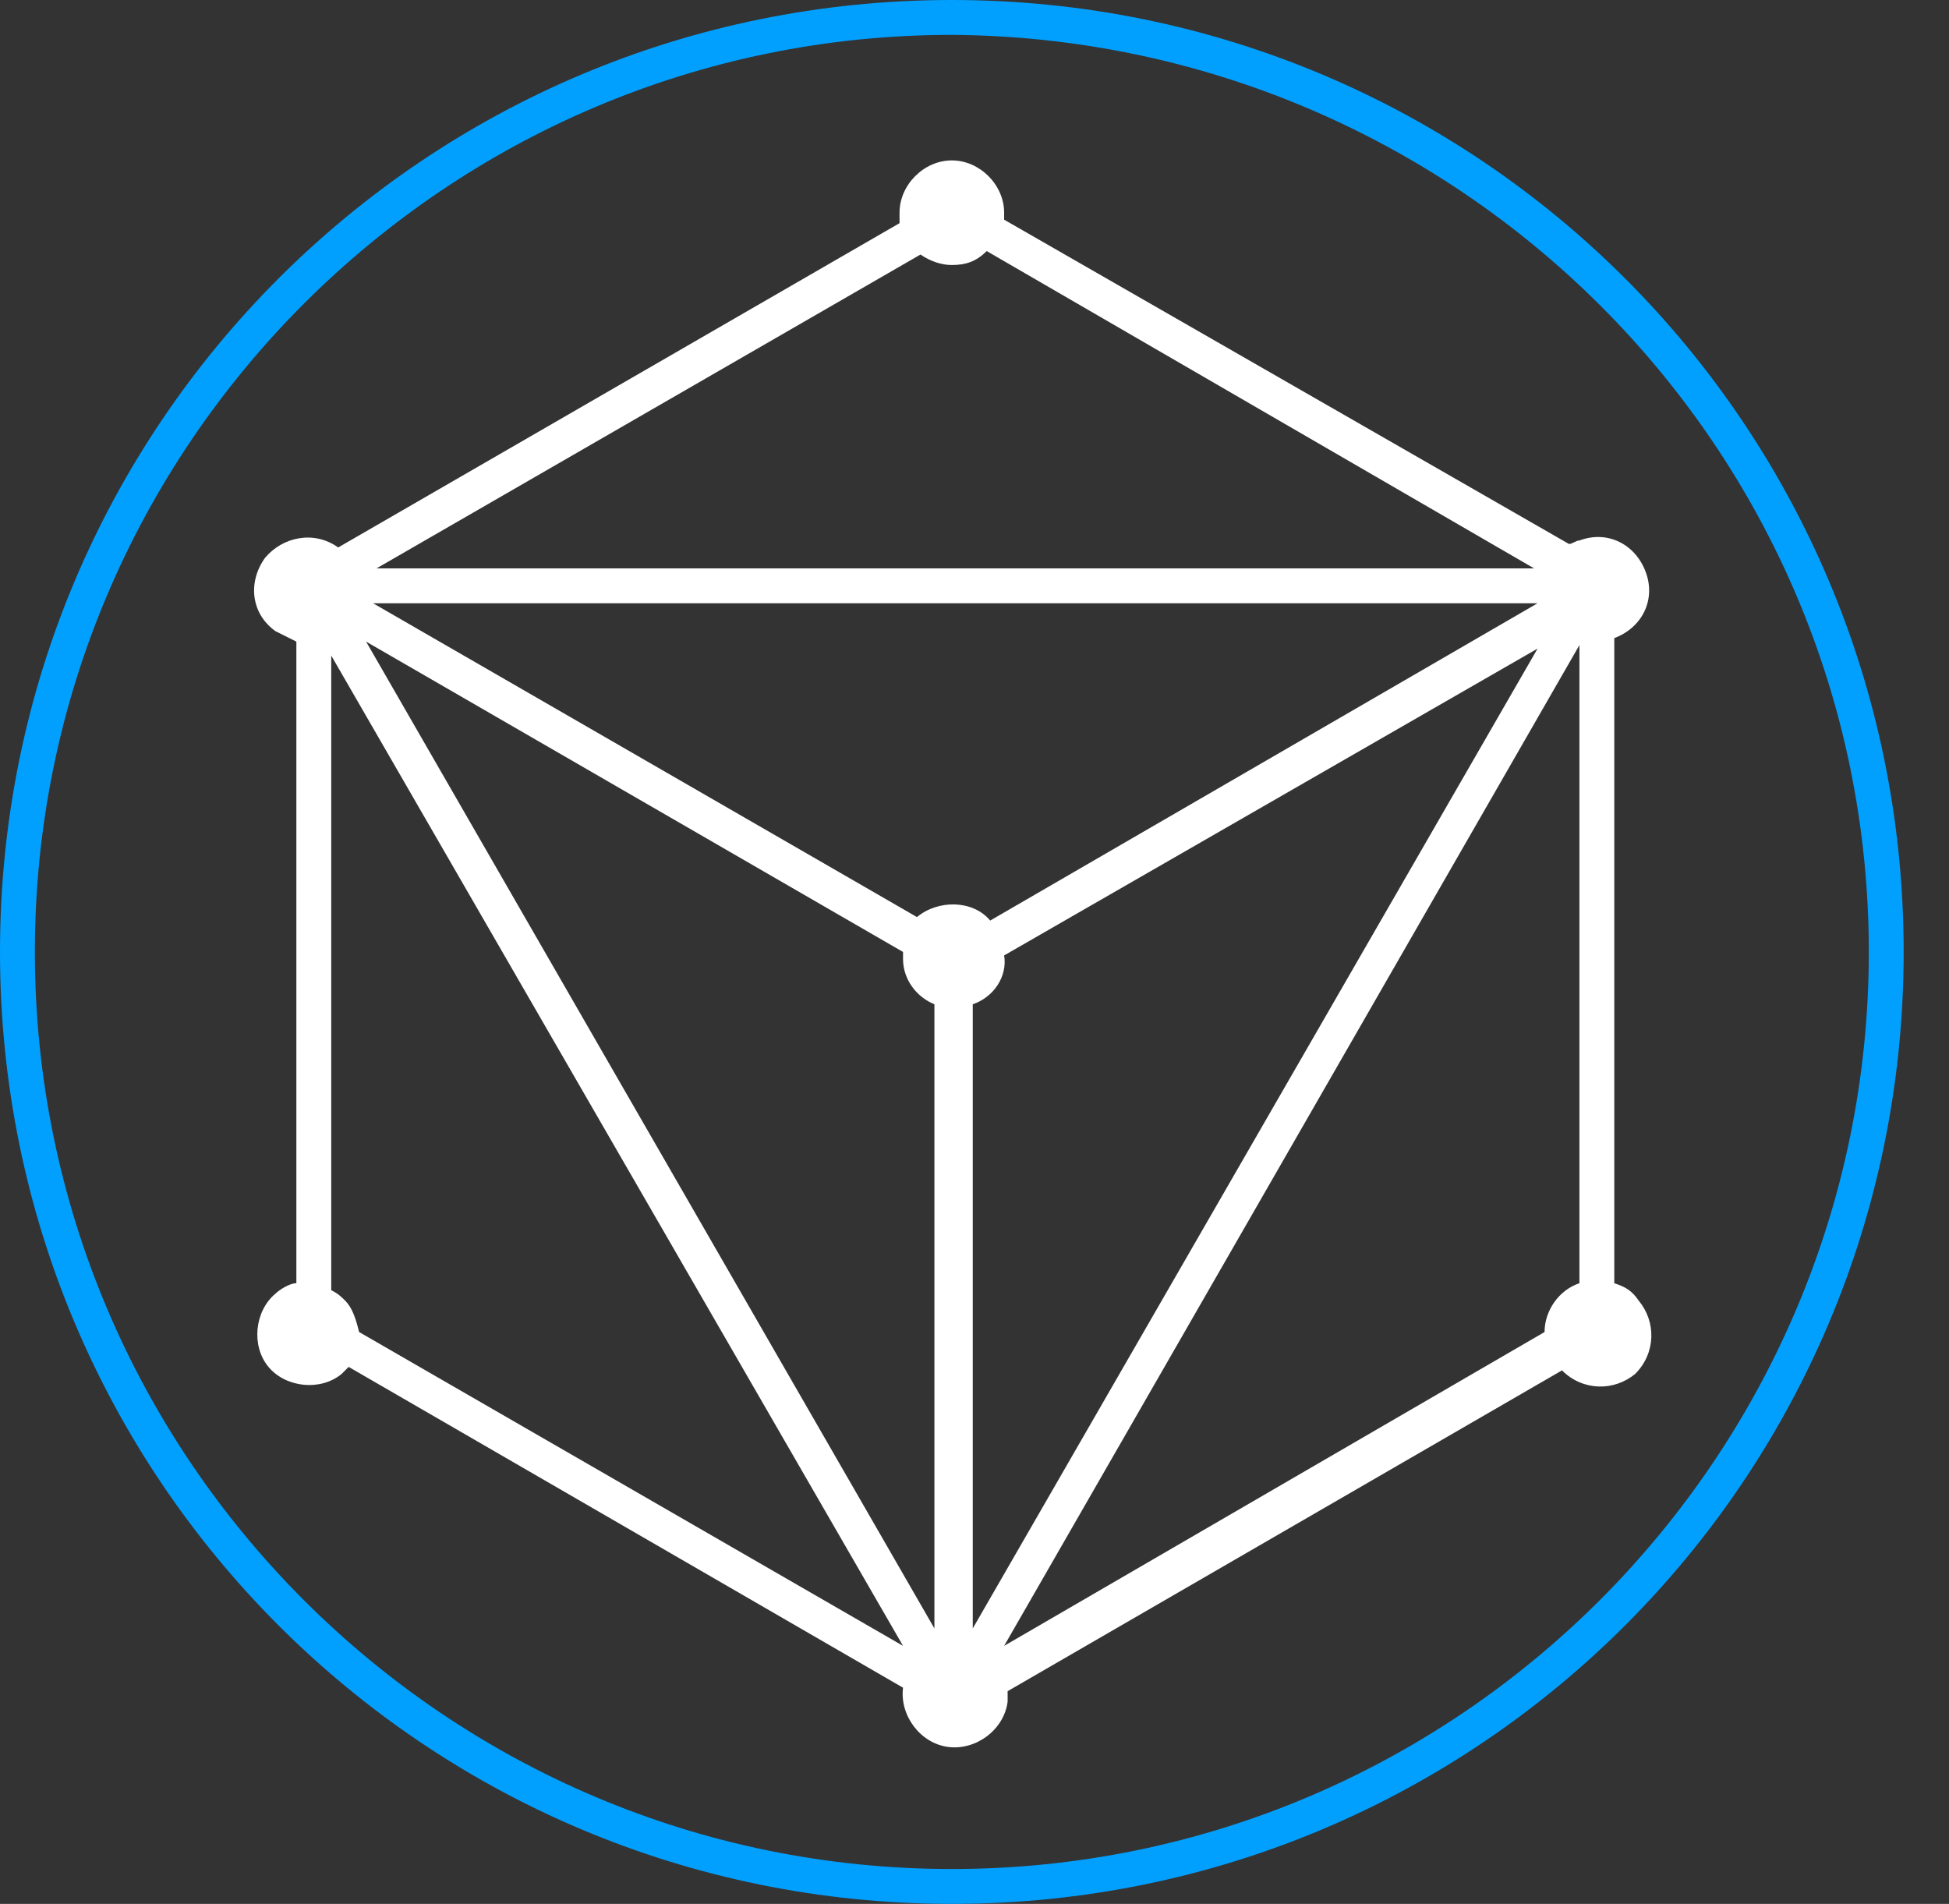 <?xml version="1.0" encoding="UTF-8"?>
<!-- Generator: Adobe Illustrator 27.4.1, SVG Export Plug-In . SVG Version: 6.00 Build 0)  -->
<svg xmlns="http://www.w3.org/2000/svg" xmlns:xlink="http://www.w3.org/1999/xlink" version="1.1" id="Groupe_438" x="0px" y="0px" viewBox="0 0 55.9 54.6" style="enable-background:new 0 0 55.9 54.6;" xml:space="preserve">
<rect x="0" y="0" width="55.9" height="54.6" fill="#333333" stroke="none"/>
<style type="text/css">
	.st0{fill:#01A0FF;}
	.st1{fill:#FFFFFF;}
</style>
<g>
	<g id="Groupe_438-2">
		<path id="Tracé_466" class="st0" d="M27.3,1C12.8,1,1,12.8,1,27.3s11.8,26.3,26.3,26.3c14.5,0,26.3-11.8,26.3-26.3c0,0,0,0,0,0    C53.6,12.8,41.8,1.1,27.3,1 M27.3,54.6C12.2,54.6,0,42.4,0,27.3S12.2,0,27.3,0s27.3,12.2,27.3,27.3c0,0,0,0,0,0    C54.6,42.4,42.4,54.6,27.3,54.6"></path>
		<path id="Tracé_467" class="st1" d="M28.8,47.2l16.5-28.7v18.3c-0.6,0.2-1,0.8-1,1.4c0,0,0,0,0,0L28.8,47.2z M27.9,28.8    c0.6-0.2,1-0.8,0.9-1.4l15.3-8.8L27.9,46.7V28.8z M26.8,28.8v17.9L10.5,18.4l15.4,8.9c0,0.1,0,0.1,0,0.2    C25.9,28.1,26.3,28.6,26.8,28.8 M28.4,26.4c-0.5-0.6-1.5-0.6-2.1-0.1c0,0,0,0,0,0l-15.6-9h33.4L28.4,26.4z M27.3,7.6    c0.4,0,0.7-0.1,1-0.4L44,16.3H10.8l15.6-9C26.7,7.5,27,7.6,27.3,7.6 M9.9,37.3c-0.1-0.1-0.2-0.2-0.4-0.3V18.8l16.4,28.4l-15.6-9    C10.2,37.8,10.1,37.5,9.9,37.3 M46.3,36.8V18.3c0.8-0.3,1.2-1.1,0.9-1.9c-0.3-0.8-1.1-1.2-1.9-0.9c-0.1,0-0.2,0.1-0.3,0.1    L28.8,6.3c0-0.1,0-0.1,0-0.2c0-0.8-0.7-1.5-1.5-1.5c-0.8,0-1.5,0.7-1.5,1.5c0,0.1,0,0.2,0,0.3L9.7,15.7C9,15.2,8.1,15.4,7.6,16    c-0.5,0.7-0.4,1.6,0.3,2.1c0.2,0.1,0.4,0.2,0.6,0.3v18.4c-0.2,0-0.5,0.2-0.6,0.3c-0.6,0.5-0.7,1.5-0.2,2.1    c0.5,0.6,1.5,0.7,2.1,0.2c0.1-0.1,0.1-0.1,0.2-0.2l15.9,9.2c-0.1,0.8,0.5,1.6,1.3,1.7s1.6-0.5,1.7-1.3c0-0.1,0-0.1,0-0.2    c0,0,0-0.1,0-0.1l15.9-9.2c0.6,0.6,1.5,0.6,2.1,0.1c0.6-0.6,0.6-1.5,0.1-2.1C46.8,37,46.6,36.9,46.3,36.8"></path>
	</g>
</g>
</svg>
